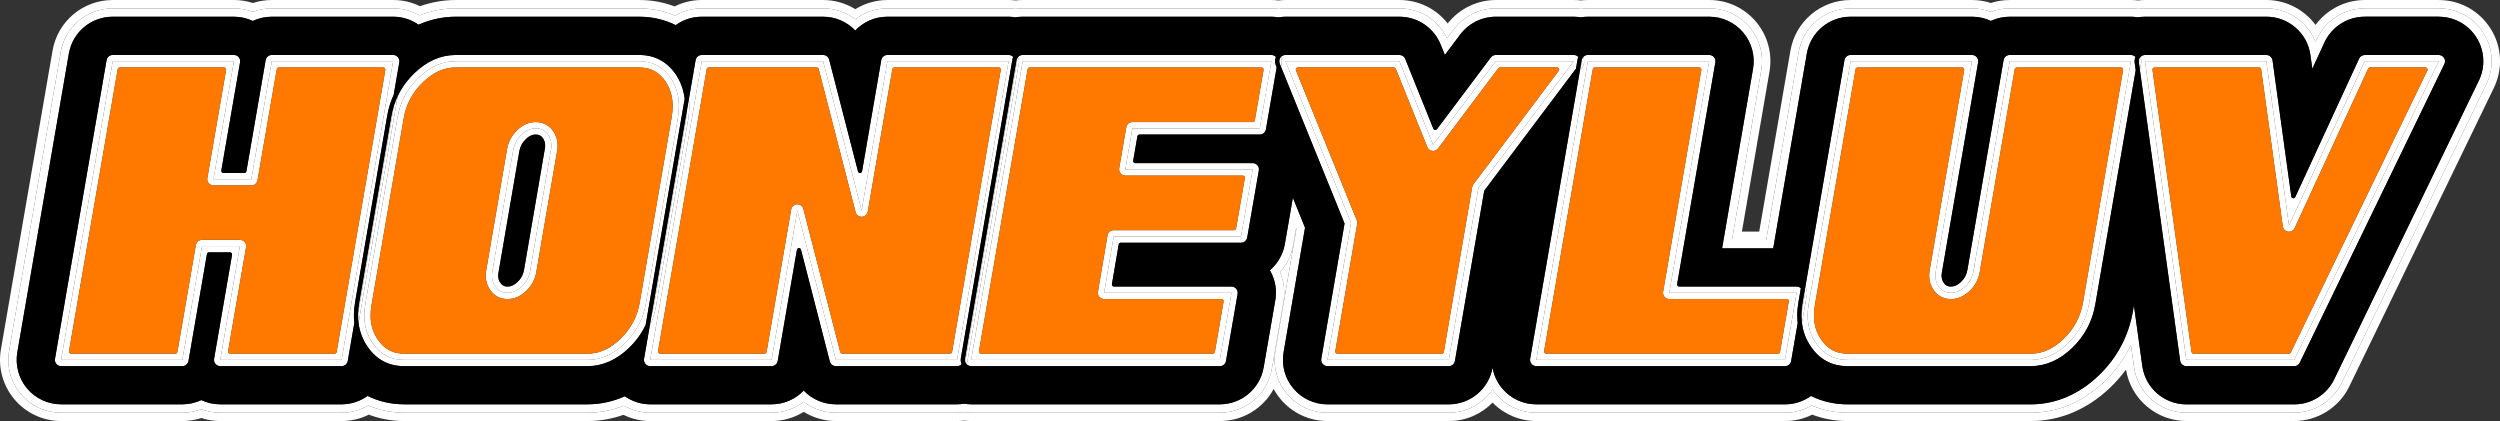 <?xml version="1.0" encoding="UTF-8"?>
<svg id="Layer_2" data-name="Layer 2" xmlns="http://www.w3.org/2000/svg" viewBox="0 0 3087.21 519.94">
  <rect x="0" y="0" width="3087.21" height="519.94" fill="#333333" stroke="none"/>
  <defs>
    <style>
      .cls-1 {
        fill: #fff;
      }

      .cls-2 {
        fill: #ff7900;
      }
    </style>
  </defs>
  <g id="Layer_2-2" data-name="Layer 2">
    <g>
      <path class="cls-1" d="m3075.63,35.46C3061.74,13.29,3037.83.05,3011.66.05V.02s-91.44,0-91.44,0c-24.2,0-46.75,11.7-60.79,30.75C2845.55,12.03,2823.28.02,2798.7.02h-149.87c-2.72,0-5.57.19-8.6.55-3.03-.38-5.91-.55-8.72-.55h-149.7c-8.02,0-15.82,1.24-23.34,3.67-7.5-2.41-15.39-3.67-23.25-3.67h-149.88c-36.85,0-68.14,26.36-74.39,62.66l-38.52,223.32h-21.37l34.08-197.67c3.79-21.99-2.28-44.4-16.65-61.47-14.38-17.06-35.42-26.85-57.74-26.85h-149.88c-2.9,0-5.79.17-8.77.53-2.98-.36-5.83-.53-8.6-.53h-96.29c-23.13,0-45.25,10.81-59.47,28.99-14.05-18.06-35.77-28.99-59.52-28.99h-140.74c-2.74,0-5.6.19-8.69.57-3.07-.38-5.95-.57-8.7-.57h-307.11c-2.93,0-5.84.17-8.86.55-3.02-.36-5.79-.55-8.51-.55h-149.67c-14.07,0-27.85,4-39.7,11.31-11.84-7.31-25.63-11.31-39.7-11.31h-149.88c-11.79,0-23.22,2.71-33.59,7.89-13.81-5.24-28.49-7.89-43.76-7.89h-226.36c-15.08,0-29.94,2.57-44.28,7.64-10.26-5.02-21.49-7.64-33.04-7.64h-149.91c-8.05,0-15.89,1.24-23.43,3.71-7.53-2.45-15.46-3.71-23.36-3.71h-149.67c-36.84,0-68.14,26.35-74.39,62.66L1.11,431.58c-3.79,21.99,2.28,44.4,16.65,61.48,14.38,17.06,35.42,26.87,57.74,26.87h149.67c8.05,0,15.89-1.24,23.42-3.71,7.53,2.45,15.46,3.71,23.36,3.71h149.88c11.77,0,23.18-2.69,33.56-7.88,13.81,5.22,28.49,7.88,43.82,7.88h226.36c15.08,0,29.94-2.59,44.32-7.67,10.27,5.05,21.51,7.67,33.04,7.67h149.88c14.07,0,27.85-4,39.7-11.31,11.84,7.31,25.63,11.31,39.7,11.31h149.67c2.93,0,5.84-.17,8.86-.55,3.02.36,5.79.55,8.52.55h307.11c28.44,0,53.59-15.72,66.45-39.61,2.43,4.5,5.34,8.77,8.7,12.76,14.38,17.06,35.42,26.84,57.73,26.84h149.88c20.99,0,40.23-8.6,54.04-22.74,14.17,14.51,33.54,22.74,54,22.74h307.11c11.77,0,23.18-2.69,33.56-7.88,13.81,5.22,28.49,7.88,43.82,7.88h226.17c36.04,0,70-14.36,98.2-41.51,7.2-6.93,13.65-14.31,19.34-22.1,5.81,36.37,37.58,63.59,74.55,63.59h133.17c28.75,0,55.42-16.72,67.95-42.59l178.61-368.85c11.39-23.55,9.91-50.83-3.98-73Zm-5.31,68.5l-178.61,368.85c-10.83,22.34-33.85,36.78-58.67,36.78h-133.17v.03c-32.39,0-60.16-24.18-64.59-56.26l-3.79-27.44c-7.88,16.65-18.79,31.73-32.65,45.09-26.24,25.27-57.73,38.63-91.06,38.63h-226.17c-15.65,0-30.58-3-44.45-8.93-9.98,5.86-21.24,8.93-32.91,8.93h-307.11c-19.27,0-37.44-8.46-49.87-23.2-1.48-1.76-2.86-3.59-4.14-5.48-11.82,17.5-31.78,28.68-54.04,28.68h-149.88c-19.27,0-37.44-8.45-49.87-23.18-12.41-14.72-17.67-34.08-14.41-53.07l25.98-151.01-.4-.95-3.76,21.7c-2.12,12.27-7.76,23.68-16.1,32.82,3.43,8.07,5.24,16.77,5.24,25.61,0,4.4-.45,8.83-1.33,13.13l-14.01,80.88c-5.43,31.32-32.46,54.07-64.24,54.07h-307.11c-2.67,0-5.41-.21-8.53-.64-3.03.43-5.95.64-8.86.64h-149.67c-14.36,0-28.37-4.83-39.7-13.5-11.32,8.65-25.34,13.5-39.7,13.5h-149.88c-11.38,0-22.42-2.96-32.3-8.65-14.57,5.74-29.68,8.65-45.06,8.65h-226.36c-15.65,0-30.58-3-44.45-8.93-9.98,5.86-21.24,8.93-32.91,8.93h-149.88c-7.95,0-15.94-1.5-23.37-4.34-7.46,2.88-15.31,4.34-23.41,4.34H75.5c-19.27,0-37.44-8.46-49.87-23.2-12.43-14.74-17.67-34.09-14.38-53.09L74.93,64.47c5.41-31.35,32.44-54.11,64.26-54.11h149.67c7.95,0,15.94,1.5,23.37,4.34,7.46-2.88,15.31-4.34,23.41-4.34h149.88c11.46,0,22.53,2.95,32.35,8.6,14.53-5.71,29.65-8.6,45.02-8.6h226.36c15.62,0,30.51,3.02,44.4,8.96,9.98-5.88,21.25-8.96,32.96-8.96h149.88c14.36,0,28.37,4.83,39.7,13.5,11.32-8.65,25.34-13.5,39.7-13.5h149.67c2.69,0,5.43.21,8.51.64,3.05-.43,5.96-.64,8.86-.64h307.11c2.74,0,5.55.21,8.7.65,3.15-.45,5.95-.65,8.69-.65h140.74c25.3,0,47.9,14.34,58.73,36.87l8.14-10.82c12.24-16.31,31.73-26.04,52.12-26.04h96.29c2.74,0,5.57.21,8.62.62,3.02-.41,5.9-.62,8.77-.62h149.87c19.27,0,37.46,8.46,49.87,23.2,12.41,14.74,17.67,34.08,14.39,53.07l-36.16,209.7h42.27l40.01-231.87c5.41-31.35,32.42-54.12,64.24-54.12h149.87c7.91,0,15.88,1.48,23.27,4.29,7.43-2.86,15.25-4.29,23.3-4.29h149.67c2.79,0,5.67.21,8.77.64,3.14-.43,5.9-.64,8.6-.64h149.87c27.17,0,51.06,17.01,60.69,41.4l1.62-3.52c10.62-23.01,33.85-37.9,59.21-37.9h91.44c22.6,0,43.25,11.43,55.24,30.58,12,19.15,13.29,42.71,3.43,63.05Z"/>
      <path class="cls-1" d="m3011.64,10.32h-91.44c-25.36,0-48.59,14.89-59.21,37.9l-1.62,3.52c-9.64-24.39-33.53-41.4-60.69-41.4h-149.87c-2.71,0-5.46.21-8.6.64-3.1-.43-5.98-.64-8.77-.64h-149.67c-8.05,0-15.88,1.43-23.3,4.29-7.39-2.81-15.36-4.29-23.27-4.29h-149.87c-31.82,0-58.83,22.77-64.24,54.12l-40.01,231.87h-42.27l36.16-209.7c3.27-19-1.98-38.34-14.39-53.07-12.41-14.74-30.6-23.2-49.87-23.2h-149.87c-2.88,0-5.76.21-8.77.62-3.05-.41-5.88-.62-8.62-.62h-96.29c-20.39,0-39.89,9.74-52.12,26.04l-8.14,10.82c-10.82-22.53-33.42-36.87-58.73-36.87h-140.74c-2.74,0-5.53.21-8.69.65-3.15-.45-5.96-.65-8.7-.65h-307.11c-2.9,0-5.81.21-8.86.64-3.09-.43-5.83-.64-8.51-.64h-149.67c-14.36,0-28.37,4.84-39.7,13.5-11.32-8.67-25.34-13.5-39.7-13.5h-149.88c-11.7,0-22.98,3.09-32.96,8.96-13.89-5.95-28.79-8.96-44.4-8.96h-226.36c-15.38,0-30.49,2.9-45.02,8.6-9.82-5.65-20.89-8.6-32.35-8.6h-149.88c-8.1,0-15.94,1.46-23.41,4.34-7.43-2.84-15.43-4.34-23.37-4.34h-149.67c-31.82,0-58.85,22.75-64.26,54.11L11.26,433.35c-3.29,19,1.95,38.35,14.38,53.09,12.43,14.74,30.6,23.2,49.87,23.2h149.65c8.1,0,15.94-1.46,23.41-4.34,7.43,2.84,15.43,4.34,23.37,4.34h149.88c11.67,0,22.93-3.07,32.91-8.93,13.88,5.93,28.8,8.93,44.45,8.93h226.36c15.38,0,30.49-2.91,45.06-8.65,9.88,5.69,20.93,8.65,32.3,8.65h149.88c14.36,0,28.37-4.84,39.7-13.5,11.32,8.67,25.34,13.5,39.7,13.5h149.67c2.91,0,5.83-.21,8.86-.64,3.12.43,5.86.64,8.53.64h307.11c31.79,0,58.81-22.75,64.24-54.07l14.01-80.88c.88-4.31,1.33-8.74,1.33-13.13,0-8.84-1.81-17.55-5.24-25.61,8.34-9.14,13.98-20.55,16.1-32.82l3.76-21.7.4.95-25.98,151.01c-3.26,19,2,38.35,14.41,53.07,12.43,14.74,30.6,23.18,49.87,23.18h149.88c22.25,0,42.21-11.19,54.04-28.68,1.28,1.9,2.65,3.72,4.14,5.48,12.43,14.74,30.6,23.2,49.87,23.2h307.11c11.67,0,22.92-3.07,32.91-8.93,13.88,5.93,28.8,8.93,44.45,8.93h226.17c33.34,0,64.83-13.36,91.06-38.63,13.86-13.36,24.77-28.44,32.65-45.09l3.79,27.44c4.43,32.08,32.2,56.26,64.59,56.26v-.03s133.17,0,133.17,0c24.82,0,47.85-14.44,58.67-36.78l178.61-368.85c9.86-20.34,8.57-43.9-3.43-63.05-12-19.15-32.65-30.58-55.24-30.58Zm49.42,89.18l-178.61,368.85c-9.17,18.94-28.37,30.97-49.42,30.97h-133.17c-27.42,0-50.63-20.22-54.38-47.38l-10.36-74.81-1.24,7.19c-5.41,30.84-19.6,57.5-42.2,79.26-24.27,23.37-53.3,35.73-83.91,35.73h-226.17c-16.39,0-31.65-3.62-45.32-10.36-9.08,6.53-20.18,10.36-32.06,10.36h-307.11c-16.2,0-31.56-7.15-42.01-19.53-6.27-7.45-10.33-16.34-12-25.72-4.67,26.17-27.42,45.25-54.04,45.25h-149.88c-16.19,0-31.56-7.15-41.99-19.53-10.43-12.38-14.88-28.73-12.12-44.7l26.48-153.91-15.01-37.03-9.91,57.16c-2.26,13.07-9.03,24.37-18.53,32.46,4.77,8.14,7.52,17.63,7.52,27.75,0,3.79-.38,7.5-1.12,11.07l-14.07,81.17c-4.57,26.32-27.39,45.52-54.11,45.52h-307.11c-2.88,0-5.72-.31-8.53-.74-2.9.47-5.83.74-8.84.74h-149.67c-15.39,0-29.6-6.41-39.7-16.98-10.07,10.53-24.24,16.98-39.7,16.98h-149.88c-11.34,0-22.22-3.57-31.34-9.91-14.62,6.5-30.1,9.91-46.02,9.91h-226.36c-16.39,0-31.65-3.62-45.32-10.36-9.08,6.53-20.18,10.36-32.06,10.36h-149.88c-8.19,0-16.15-1.83-23.39-5.22-7.14,3.36-15.08,5.22-23.39,5.22H75.5c-16.2,0-31.56-7.15-42.01-19.53-10.43-12.39-14.86-28.75-12.1-44.71L85.07,66.22c4.55-26.34,27.39-45.57,54.11-45.57h149.67c8.19,0,16.15,1.83,23.39,5.22,7.14-3.36,15.08-5.22,23.39-5.22h149.91c11.67,0,22.46,3.65,31.34,9.86,14.6-6.46,30.06-9.86,45.99-9.86h226.36c16.34,0,31.6,3.64,45.26,10.39,9.08-6.55,20.2-10.39,32.1-10.39h149.88c15.39,0,29.6,6.41,39.7,16.98,10.07-10.53,24.24-16.98,39.7-16.98h149.67c2.88,0,5.72.31,8.53.74,2.9-.47,5.83-.74,8.84-.74h307.11c2.95,0,5.84.31,8.7.78,2.84-.47,5.74-.78,8.69-.78h140.74c22.41,0,42.56,13.62,50.94,34.39l5.17,12.84,19-25.29c10.38-13.81,26.63-21.94,43.9-21.94h96.29c2.91,0,5.79.29,8.62.74,2.86-.47,5.79-.74,8.76-.74h149.88c16.19,0,31.56,7.15,41.99,19.53,10.43,12.38,14.86,28.75,12.12,44.7l-38.23,221.75h63.16l41.49-240.42c4.53-26.34,27.39-45.57,54.11-45.57h149.88c8.15,0,16.08,1.81,23.29,5.19,7.1-3.33,15.01-5.19,23.3-5.19h149.7c2.98,0,5.88.29,8.72.76,2.83-.45,5.71-.76,8.62-.76h149.88c27.42,0,50.66,20.24,54.4,47.42l2.33,16.89,14.94-32.41c8.96-19.46,28.44-31.92,49.87-31.92h91.44l-.02.05c18.91,0,36.49,9.72,46.52,25.75,10.03,16.01,11.14,36.08,2.9,53.09Z"/>
      <path class="cls-1" d="m438.57,372.59l39.59-229.62c1.55-9.13,4.23-17.75,8-25.85l6.95-40.24c.39-2.24-.23-4.53-1.7-6.27-1.48-1.75-3.63-2.75-5.9-2.75h-149.88c-3.76,0-6.95,2.68-7.59,6.38l-23.75,137.16c-.21,1.24-1.29,2.14-2.55,2.14h-25.89c-.76,0-1.49-.34-1.98-.92-.49-.58-.7-1.35-.57-2.11l23.15-133.65c.4-2.24-.21-4.52-1.69-6.27-1.48-1.75-3.63-2.75-5.9-2.75h-149.67c-3.76,0-6.96,2.7-7.61,6.41l-63.69,368.88c-.39,2.24.23,4.53,1.7,6.27,1.48,1.75,3.63,2.75,5.9,2.75h149.67c3.76,0,6.96-2.7,7.61-6.41l22.79-131.98c.22-1.24,1.29-2.15,2.55-2.15h25.89c.76,0,1.49.34,1.98.92s.7,1.35.57,2.11l-22.18,128.47c-.39,2.24.23,4.53,1.7,6.27,1.48,1.75,3.63,2.75,5.9,2.75h149.86c3.76,0,6.96-2.7,7.61-6.41l8.11-46.97c-.35-3.02-.53-6.11-.53-9.28,0-5.37.52-11.06,1.56-16.89Zm-16.72,71.83h-149.88l24.27-140.52h-46.78l-24.27,140.52H75.5l63.67-368.85h149.69l-25.24,145.7h46.78l25.23-145.7h149.88l-63.67,368.85Z"/>
      <path class="cls-1" d="m335.64,75.57l-25.23,145.7h-46.78l25.24-145.7h-149.69l-63.67,368.85h149.69l24.27-140.52h46.78l-24.27,140.52h149.88l63.67-368.85h-149.88Zm80.08,359c-.22,1.24-1.29,2.15-2.55,2.15h-128.97c-.91,0-1.75-.48-2.22-1.26-.37-.61-.46-1.34-.27-2.01l22.15-128.25c.39-2.24-.23-4.53-1.7-6.27-1.48-1.75-3.63-2.75-5.9-2.75h-46.78c-3.76,0-6.96,2.7-7.61,6.41l-22.79,131.98c-.22,1.24-1.29,2.15-2.55,2.15H87.76c-.76,0-1.49-.34-1.98-.92s-.7-1.35-.57-2.11l60.12-348.27c.22-1.24,1.29-2.15,2.55-2.15h128.78c.76,0,1.49.34,1.98.92.49.58.7,1.35.57,2.11l-23.15,133.66c-.4,2.24.21,4.52,1.69,6.27,1.48,1.75,3.63,2.75,5.9,2.75h46.78c3.76,0,6.95-2.68,7.59-6.38l23.75-137.16c.21-1.24,1.29-2.14,2.55-2.14h128.98c.76,0,1.49.34,1.98.92s.7,1.35.57,2.11l-60.12,348.27Z"/>
      <path class="cls-1" d="m661.66,158.48l.02-.03c-6.48,0-12.43,2.67-17.86,8-5.43,5.33-8.81,11.67-10.1,19.03l-25.63,149.08c-.4,1.95-.59,3.83-.59,5.64,0,5.1,1.36,9.6,4.08,13.51,3.62,5.26,8.67,7.88,15.13,7.88s12.26-2.62,17.75-7.88c5.5-5.26,8.89-11.63,10.19-19.13l25.63-149.08c.4-1.95.59-3.83.59-5.62,0-4.96-1.36-9.46-4.09-13.51-3.76-5.26-8.81-7.88-15.13-7.88Zm11.05,25.76l-25.62,149.01c-1.01,5.88-3.6,10.75-7.92,14.88-4.04,3.87-8.11,5.75-12.44,5.75-3.97,0-6.61-1.38-8.82-4.61-1.8-2.58-2.68-5.56-2.68-9.08,0-1.37.15-2.77.48-4.4l25.6-148.96c1.01-5.79,3.59-10.65,7.89-14.87,5.29-5.19,9.65-5.79,12.46-5.79,3.79,0,6.56,1.4,8.71,4.41,1.9,2.84,2.81,5.86,2.81,9.28,0,1.36-.15,2.75-.48,4.39Z"/>
      <path class="cls-1" d="m834.38,91.64c-10.92-15.77-26.12-23.78-45.15-23.78h-226.36c-18.57,0-35.86,7.62-51.38,22.66-8.66,8.4-15.46,17.81-20.36,28.15l-48.35,280.13c1.35,10.89,5.08,20.77,11.2,29.44,10.82,15.87,26.03,23.9,45.22,23.9h226.37c18.43,0,35.64-7.58,51.16-22.53,8.74-8.42,15.61-17.93,20.57-28.42l48.2-279.2c-1.3-11.05-5-21.23-11.12-30.35Zm-36.79,283.21c-3.38,19.22-12.1,35.61-26.22,49.21-14.1,13.58-29.37,20.37-45.82,20.37h-226.36c-16.56,0-29.51-6.83-38.83-20.49-7-9.91-10.48-21.39-10.48-34.46,0-4.65.45-9.53,1.36-14.63l39.59-229.7c3.24-19.06,11.91-35.42,26.01-49.09,14.12-13.65,29.44-20.49,46.01-20.49h.02s226.36,0,226.36,0c16.43,0,29.37,6.83,38.84,20.49,6.86,10.2,10.29,21.84,10.29,34.9,0,4.5-.4,9.24-1.17,14.19l-39.59,229.7Z"/>
      <path class="cls-1" d="m486.44,130.66l-44.19,256.02c-.03.94-.07,1.89-.07,2.81,0,3.19.22,6.28.6,9.31l48.35-280.13c-1.83,3.87-3.39,7.87-4.69,11.99Z"/>
      <path class="cls-1" d="m483.25,143.84l-39.59,229.64c-.8,4.54-1.26,8.96-1.41,13.19l44.19-256.02c-1.35,4.27-2.42,8.66-3.19,13.18Z"/>
      <path class="cls-1" d="m661.68,150.75c-8.52,0-16.35,3.43-23.27,10.21-6.58,6.45-10.72,14.27-12.29,23.23l-25.56,148.8c-.49,2.49-.74,4.89-.74,7.2,0,6.69,1.83,12.69,5.43,17.86,5.06,7.35,12.49,11.23,21.49,11.23,8.36,0,16.13-3.37,23.09-10.02,6.69-6.4,10.88-14.27,12.46-23.41l25.58-148.8c.49-2.48.74-4.88.74-7.2,0-6.59-1.82-12.49-5.56-18.05-5.15-7.2-12.55-11.04-21.37-11.04Zm18.62,34.73l-25.63,149.08c-1.29,7.5-4.69,13.88-10.19,19.13-5.5,5.26-11.29,7.88-17.75,7.88s-11.51-2.62-15.13-7.88c-2.72-3.91-4.08-8.41-4.08-13.51,0-1.81.19-3.69.59-5.64l25.63-149.08c1.29-7.36,4.67-13.7,10.1-19.03,5.43-5.33,11.38-8,17.86-8l-.02.03c6.33,0,11.38,2.62,15.13,7.88,2.72,4.05,4.09,8.55,4.09,13.51,0,1.79-.19,3.67-.59,5.62Z"/>
      <path class="cls-1" d="m828.07,96.06c-9.46-13.67-22.41-20.49-38.84-20.49h-226.37c-16.56,0-31.89,6.84-46.01,20.49-14.1,13.67-22.77,30.03-26.01,49.09l-39.59,229.7c-.91,5.1-1.36,9.98-1.36,14.63,0,13.07,3.48,24.55,10.48,34.46,9.33,13.67,22.27,20.49,38.83,20.49h226.36c16.44,0,31.72-6.79,45.82-20.37,14.12-13.6,22.84-29.99,26.22-49.21l39.59-229.7c.78-4.95,1.17-9.69,1.17-14.19,0-13.07-3.43-24.7-10.29-34.9Zm1.54,47.77l-39.6,229.7c-3.12,17.77-10.96,32.48-23.97,45-12.72,12.26-25.96,18.22-40.45,18.22h-226.36c-14.19,0-24.53-5.49-32.56-17.26-6.08-8.62-9.05-18.43-9.05-29.98,0-4.25.42-8.74,1.25-13.35l39.59-229.7c2.99-17.57,10.77-32.24,23.78-44.84,12.73-12.33,26.03-18.33,40.65-18.33h226.37c13.87,0,24.48,5.58,32.41,17.06,6.06,9.02,8.99,19.03,8.99,30.64,0,4.12-.35,8.44-1.05,12.85Z"/>
      <path class="cls-1" d="m1186.55,442.24l63.67-368.85c.19-1.07.51-2.08.93-3.04-1.47-1.57-3.48-2.49-5.62-2.49h-149.67c-3.76,0-6.96,2.7-7.61,6.41l-23.68,137.22c-.21,1.2-1.23,2.09-2.44,2.14-1.26.07-2.31-.76-2.61-1.94l-35.59-138.03c-.88-3.4-3.95-5.78-7.46-5.78h-149.88c-3.76,0-6.96,2.7-7.61,6.41l-8.24,47.73c.32,2.93.49,5.91.49,8.95,0,5.17-.45,10.62-1.32,16.19l-39.61,229.89c-1.59,9.09-4.28,17.66-8.01,25.69l-6.97,40.39c-.39,2.24.23,4.53,1.7,6.27,1.48,1.75,3.63,2.75,5.9,2.75h149.87c3.76,0,6.96-2.7,7.61-6.41l23.68-137.22c.21-1.2,1.23-2.09,2.44-2.14.04,0,.07,0,.11,0,1.17,0,2.21.79,2.5,1.94l35.59,138.03c.88,3.4,3.95,5.78,7.46,5.78h149.67c2.21,0,4.22-.95,5.64-2.48-1.03-2.31-1.39-4.88-.94-7.43Zm-4.69,2.18h-149.67l-47.56-184.44-31.84,184.44h-149.88l63.67-368.85h149.88l47.56,184.44,31.84-184.44h149.67l-63.67,368.85Z"/>
      <path class="cls-1" d="m849.91,147.16c.88-5.57,1.32-11.02,1.32-16.19,0-3.04-.17-6.02-.49-8.95l-2.18,12.61c-.16,3.91-.56,7.98-1.22,12.13l-39.61,229.86c-.8,4.54-1.88,8.94-3.23,13.22l-2.23,12.92c3.73-8.03,6.41-16.61,8.01-25.69l39.61-229.89Z"/>
      <path class="cls-1" d="m847.35,146.76c.66-4.15,1.06-8.22,1.22-12.13l-44.05,255.2c1.34-4.27,2.43-8.68,3.23-13.22l39.61-229.86Z"/>
      <path class="cls-1" d="m1095.86,75.57l-31.84,184.44-47.56-184.44h-149.88l-63.67,368.85h149.88l31.84-184.44,47.56,184.44h149.67l63.67-368.85h-149.67Zm79.86,359c-.22,1.24-1.29,2.15-2.55,2.15h-133.03c-1.18,0-2.21-.8-2.5-1.94l-45.58-176.71c-.93-3.63-3.93-5.93-7.81-5.78-3.58.14-6.63,2.83-7.25,6.39l-30.35,175.88c-.22,1.24-1.29,2.15-2.55,2.15h-128.97c-.76,0-1.49-.34-1.98-.92s-.7-1.35-.57-2.11l60.12-348.27c.22-1.24,1.29-2.15,2.55-2.15h133.22c1.18,0,2.21.8,2.5,1.94l45.57,176.71c.93,3.58,4.1,5.96,7.77,5.79,3.62-.14,6.68-2.83,7.3-6.39l30.35-175.88c.22-1.24,1.29-2.15,2.55-2.15h128.78c.76,0,1.49.34,1.98.92s.7,1.35.57,2.11l-60.12,348.27Z"/>
      <path class="cls-1" d="m1575.65,70.35c-1.47-1.57-3.48-2.49-5.62-2.49h-307.11c-2.21,0-4.22.95-5.64,2.48,1.03,2.3,1.38,4.88.94,7.43l-63.67,368.85c-.19,1.07-.51,2.08-.93,3.04,1.46,1.57,3.48,2.49,5.62,2.49h307.11c.12,0,.25,0,.37.03,3.61-.16,6.62-2.79,7.23-6.38l14.36-82.88c.4-2.25-.21-4.54-1.69-6.29-1.48-1.75-3.63-2.75-5.9-2.75h-145.05c-.76,0-1.48-.34-1.98-.92-.49-.58-.7-1.35-.57-2.1l8.34-48.99c.21-1.24,1.29-2.15,2.55-2.15h148.55c3.76,0,6.95-2.68,7.59-6.38l14.38-82.88c.4-2.25-.21-4.54-1.69-6.28-1.48-1.75-3.63-2.75-5.9-2.75h-145.03c-.76,0-1.49-.34-1.98-.92s-.7-1.35-.57-2.1l5.19-30.08c.21-1.24,1.29-2.15,2.55-2.15h148.57c3.76,0,6.95-2.68,7.59-6.38l13.29-76.68-1.08-2.67c-1.34-3.27-1.23-6.91.19-10.08Zm-19.98,88.09h-157.24l-8.74,50.66h157.25l-14.38,82.88h-157.24l-11.84,69.59h157.24l-14.36,82.88h-307.11l63.67-368.85h307.09v-.02s.02.02.02.02h-.02l-14.36,82.86Z"/>
      <path class="cls-1" d="m1258.23,77.77c.44-2.55.09-5.12-.94-7.43-.78.84-1.37,1.85-1.72,2.99.29,1.3.35,2.66.11,4l-63.67,368.85c-.03.16-.09.31-.13.48.3.99.78,1.92,1.47,2.73.08.1.19.17.28.27.42-.95.74-1.97.93-3.04l63.67-368.85Z"/>
      <path class="cls-1" d="m1255.68,77.32c.23-1.34.18-2.7-.11-4-.1.31-.2.62-.25.94l-63.67,368.85c-.21,1.2-.11,2.4.24,3.53.04-.16.1-.31.13-.48l63.67-368.85Z"/>
      <path class="cls-1" d="m1199.26,444.44h307.11l14.36-82.88h-157.24l11.84-69.59h157.24l14.38-82.88h-157.25l8.74-50.66h157.24l14.36-82.86h-307.09l-63.67,368.85Zm72.33-361.15h286.2c.76,0,1.49.34,1.98.92.49.58.7,1.35.57,2.11l-10.79,62.28c-.21,1.24-1.29,2.14-2.55,2.14h-148.58c-3.77,0-6.97,2.69-7.6,6.4l-8.74,50.66c-.39,2.24.23,4.53,1.7,6.27,1.48,1.75,3.63,2.76,5.9,2.76h145.01c.76,0,1.49.34,1.98.92s.7,1.36.57,2.11l-10.81,62.28c-.21,1.24-1.29,2.14-2.55,2.14h-148.58c-3.77,0-6.97,2.7-7.6,6.42l-11.84,69.58c-.39,2.24.23,4.52,1.7,6.26,1.48,1.74,3.63,2.74,5.9,2.74h145.02c.76,0,1.49.34,1.98.92.49.58.7,1.35.57,2.11l-10.79,62.28c-.21,1.24-1.29,2.14-2.55,2.14h-285.92c-.1.01-.2.02-.3.02-.07,0-.15,0-.22,0-1.34-.11-2.37-1.23-2.37-2.58,0-.17.02-.33.05-.5l60.11-348.22c.22-1.24,1.29-2.15,2.55-2.15Z"/>
      <polygon class="cls-1" points="1570.03 75.57 1570.03 75.58 1570.05 75.58 1570.03 75.57"/>
      <path class="cls-1" d="m1949.05,70.32c-1.43-1.55-3.45-2.46-5.64-2.46h-96.28c-2.41,0-4.72,1.15-6.17,3.09l-66.5,88.54c-.56.74-1.47,1.13-2.4,1.01-.93-.12-1.71-.73-2.06-1.6l-34.71-86.2c-1.18-2.93-3.99-4.83-7.15-4.83h-140.74c-2.15,0-4.16.9-5.61,2.45,1.04,2.32,1.39,4.9.93,7.47l-.82,4.74,78.2,192.75c.18.45.23.94.15,1.41l-28.63,166.44c-.39,2.23.23,4.52,1.71,6.28,1.47,1.73,3.62,2.73,5.89,2.73h149.88c.08,0,.16,0,.25.01,3.65-.13,6.7-2.78,7.32-6.39l36.08-209.67c.07-.4.24-.79.48-1.12l112.92-150.19,1.97-11.4c.19-1.08.51-2.1.94-3.07Zm-123.47,161.98l-36.49,212.14v-.02s-149.87,0-149.87,0l29.13-169.34-80.96-199.52h140.74l41.54,103.15,77.46-103.15h96.29l-117.83,156.74Z"/>
      <path class="cls-1" d="m1581.78,70.33c-.28.3-.55.61-.78.96-.42.62-.73,1.29-.95,1.99.3,1.32.36,2.7.11,4.07l-.1.59c.06.19.11.37.19.55l1.64,4.04.82-4.74c.46-2.56.11-5.15-.93-7.47Z"/>
      <path class="cls-1" d="m1580.06,73.27c-.48,1.51-.48,3.13,0,4.66l.1-.59c.24-1.37.19-2.75-.11-4.07Z"/>
      <path class="cls-1" d="m1769.67,178.71l-41.54-103.15h-140.74l80.96,199.52-29.13,169.34h149.88v.02s36.49-212.14,36.49-212.14l117.83-156.74h-96.29l-77.46,103.15Zm82.62-95.46h70.52c.98,0,1.88.55,2.31,1.43.44.88.34,1.92-.25,2.71l-105.44,140.26c-.74.99-1.22,2.11-1.43,3.33l-35.03,203.59c-.21,1.24-1.29,2.15-2.55,2.15h-128.98c-1.19,0-2.23-.81-2.51-1.97-.12-.49-.09-.99.06-1.44l26.98-156.94c.25-1.43.09-2.88-.45-4.2l-75.21-185.35c-.32-.8-.23-1.7.25-2.42s1.28-1.14,2.14-1.14h118.5c1.06,0,2,.64,2.4,1.62l38.94,96.7c1.03,2.58,3.38,4.4,6.14,4.76,2.76.34,5.5-.81,7.16-3.02l74.36-99.03c.49-.65,1.25-1.03,2.07-1.03Z"/>
      <path class="cls-1" d="m2220.97,372.59l2.87-16.63c-1.42-1.32-3.26-2.1-5.22-2.1h-145.01c-.76,0-1.49-.34-1.98-.92s-.7-1.35-.57-2.1l47.23-273.95c.39-2.24-.23-4.53-1.7-6.27-1.48-1.75-3.63-2.76-5.9-2.76h-149.88c-2.22,0-4.23.96-5.65,2.5,1.87,4.22,1.34,9.25-1.45,12.97l-2.68,3.57-61.49,356.23c-.39,2.24.23,4.53,1.7,6.27,1.48,1.75,3.63,2.76,5.9,2.76h307.11c.09,0,.17,0,.26.01,3.66-.11,6.73-2.76,7.35-6.38l8.11-46.84c-.36-3.08-.55-6.23-.55-9.45,0-5.37.52-11.06,1.56-16.89Zm-16.72,71.85h-307.11l63.67-368.85h149.87v-.02s0,.02,0,.02h0l-49.31,285.98h157.24l-14.36,82.88Z"/>
      <path class="cls-1" d="m1955.16,70.36c-.78.84-1.36,1.86-1.71,3.01.59,2.68.09,5.5-1.44,7.84l-.98,5.69,2.68-3.57c2.79-3.72,3.32-8.74,1.45-12.97Z"/>
      <path class="cls-1" d="m1953.45,73.36c-.09.3-.19.59-.24.91l-1.2,6.93c1.53-2.34,2.03-5.16,1.44-7.84Z"/>
      <polygon class="cls-1" points="2110.69 75.57 2110.68 75.58 2110.69 75.58 2110.69 75.57"/>
      <path class="cls-1" d="m2110.68,75.58h-149.87l-63.67,368.85h307.11l14.36-82.88h-157.24l49.31-285.98Zm95.69,293.68c.76,0,1.49.34,1.98.92.49.58.7,1.35.57,2.11l-10.79,62.28c-.21,1.24-1.29,2.14-2.55,2.14h-286.24c-.76,0-1.49-.34-1.98-.92s-.7-1.35-.57-2.11l60.12-348.27c.22-1.24,1.29-2.15,2.55-2.15h128.97c.76,0,1.49.34,1.98.92s.7,1.35.57,2.1l-47.23,273.95c-.39,2.24.23,4.53,1.7,6.27,1.48,1.75,3.63,2.75,5.9,2.75h145.01Z"/>
      <path class="cls-1" d="m2637.06,70.35c-1.46-1.57-3.48-2.49-5.63-2.49h-149.67c-3.77,0-6.97,2.69-7.6,6.4l-44.66,258.97c-1.01,5.88-3.6,10.75-7.92,14.87-4.04,3.87-8.11,5.75-12.44,5.75-3.97,0-6.61-1.38-8.82-4.61-1.8-2.58-2.68-5.56-2.68-9.08,0-1.37.15-2.76.48-4.39l44.65-258.9c.39-2.24-.23-4.53-1.7-6.27-1.48-1.75-3.63-2.76-5.9-2.76h-149.88c-3.77,0-6.97,2.69-7.61,6.4l-48.34,280.18c1.83,2.74,2.54,6.07,1.95,9.35l-6.1,35.19c1.37,10.82,5.09,20.64,11.18,29.26,10.82,15.87,26.03,23.9,45.22,23.9h226.15c18.44,0,35.66-7.58,51.18-22.53,15.25-14.67,24.82-32.66,28.46-53.45l49.95-289.5-1.29-9.31c-.34-2.4.03-4.82,1-7Zm-57.29,304.51c-3.38,19.22-12.1,35.61-26.2,49.21-14.12,13.58-29.39,20.37-45.82,20.37h-226.17c-16.56,0-29.51-6.83-38.84-20.49-7-9.91-10.48-21.39-10.48-34.46,0-4.65.45-9.53,1.36-14.63l51.64-299.29h149.88l.02-.02-44.66,258.97c-.4,1.95-.59,3.83-.59,5.64,0,5.1,1.36,9.6,4.09,13.51,3.62,5.26,8.67,7.88,15.13,7.88s12.26-2.62,17.75-7.88c5.5-5.26,8.89-11.63,10.19-19.13l44.66-258.97h149.67l-51.64,299.29Z"/>
      <path class="cls-1" d="m2229.35,354.44l-.78,4.49c.37,1.42.45,2.92.18,4.4l-4.11,23.73c-.02.81-.06,1.62-.06,2.41,0,3.25.23,6.41.62,9.5l6.1-35.19c.59-3.28-.12-6.61-1.95-9.35Z"/>
      <path class="cls-1" d="m2228.58,358.94l-2.51,14.54c-.83,4.68-1.29,9.23-1.42,13.59l4.11-23.73c.26-1.48.19-2.98-.18-4.4Z"/>
      <path class="cls-1" d="m2437.09,334.55c-1.29,7.5-4.69,13.88-10.19,19.13-5.5,5.26-11.29,7.88-17.75,7.88s-11.51-2.62-15.13-7.88c-2.72-3.91-4.09-8.41-4.09-13.51,0-1.81.19-3.69.59-5.64l44.66-258.97-.02.02h-149.88l-51.64,299.29c-.91,5.1-1.36,9.98-1.36,14.63,0,13.07,3.48,24.55,10.48,34.46,9.33,13.67,22.27,20.49,38.84,20.49h226.17c16.43,0,31.7-6.79,45.82-20.37,14.1-13.6,22.82-29.99,26.2-49.21l51.64-299.29h-149.67l-44.66,258.97Zm53.4-251.25h128.78c.76,0,1.49.34,1.98.92s.7,1.35.57,2.1l-49.56,287.2c-3.12,17.75-10.96,32.46-23.98,45-12.74,12.26-25.98,18.22-40.47,18.22h-226.17c-14.18,0-24.53-5.49-32.56-17.26-6.08-8.62-9.05-18.44-9.05-29.98,0-4.25.42-8.74,1.25-13.35l50.16-290.72c.17-.96.85-1.74,1.78-2.03.39-.12.8-.15,1.19-.08h128.6c.76,0,1.49.34,1.98.92s.7,1.35.57,2.1l-42.52,246.66c-.49,2.49-.74,4.89-.74,7.2,0,6.69,1.83,12.69,5.43,17.86,5.06,7.35,12.49,11.24,21.49,11.24,8.36,0,16.13-3.37,23.09-10.02,6.69-6.4,10.88-14.28,12.46-23.41l43.18-250.42c.21-1.24,1.29-2.15,2.55-2.15Z"/>
      <path class="cls-1" d="m2644.13,77.77l-1.55,8.99,49.66,358.74c.52,3.79,3.79,6.65,7.63,6.65h133.17c.12,0,.25,0,.37.03,2.82-.13,5.31-1.77,6.56-4.34l178.61-368.85c1.15-2.37,1-5.23-.4-7.46-1.42-2.26-3.86-3.61-6.53-3.61h-91.44c-2.99,0-5.74,1.76-7,4.48l-78.82,170.92c-.48,1.04-1.59,1.64-2.73,1.47-1.14-.17-2.03-1.07-2.18-2.21l-23.15-168.03c-.53-3.8-3.81-6.66-7.64-6.66h-149.88c-2.13,0-4.15.91-5.61,2.47,1.03,2.3,1.38,4.87.94,7.42Zm154.55-2.2l27.96,202.9,93.56-202.9h91.44l-178.61,368.85h-133.17l-51.06-368.85h149.88Z"/>
      <path class="cls-1" d="m2641.58,77.32l-.17,1,1.17,8.43,1.55-8.99c.44-2.54.09-5.11-.94-7.42-.06.07-.14.11-.2.18-.71.81-1.22,1.76-1.53,2.76.3,1.31.35,2.68.12,4.03Z"/>
      <path class="cls-1" d="m2641.18,76.64l.23,1.68.17-1c.23-1.35.18-2.72-.12-4.03-.33,1.07-.44,2.21-.28,3.34Z"/>
      <path class="cls-1" d="m2833.04,444.42l178.61-368.85h-91.44l-93.56,202.9-27.96-202.9h-149.88l51.06,368.85h133.17Zm-174.37-360.24c.49-.56,1.2-.89,1.95-.89h129.07c1.29,0,2.39.95,2.56,2.23l26.73,194c.47,3.36,3.15,6.07,6.51,6.57,3.41.5,6.67-1.27,8.13-4.41l90.8-196.91c.42-.92,1.34-1.5,2.35-1.5h68.43c.89,0,1.72.46,2.19,1.21.47.75.53,1.7.14,2.5l-168.63,348.27c-.43.89-1.33,1.46-2.33,1.46h-117.45s-.08,0-.12.01c-.06,0-.12,0-.18,0-1.28,0-2.38-.94-2.56-2.23l-48.21-348.27c-.1-.74.12-1.49.61-2.05Z"/>
      <path d="m3058.17,46.42c-10.03-16.03-27.61-25.75-46.52-25.75l.02-.05h-91.44c-21.43,0-40.9,12.46-49.87,31.92l-14.94,32.41-2.33-16.89c-3.74-27.18-26.98-47.42-54.4-47.42h-149.88c-2.91,0-5.79.31-8.62.76-2.84-.47-5.74-.76-8.72-.76h-149.7c-8.29,0-16.2,1.86-23.3,5.19-7.2-3.38-15.13-5.19-23.29-5.19h-149.88c-26.72,0-49.57,19.24-54.11,45.57l-41.49,240.42h-63.16l38.23-221.75c2.74-15.94-1.69-32.32-12.12-44.7-10.43-12.38-25.8-19.53-41.99-19.53h-149.88c-2.96,0-5.89.28-8.76.74-2.83-.45-5.71-.74-8.62-.74h-96.29c-17.27,0-33.53,8.14-43.9,21.94l-19,25.29-5.17-12.84c-8.38-20.77-28.53-34.39-50.94-34.39h-140.74c-2.95,0-5.84.31-8.69.78-2.86-.47-5.76-.78-8.7-.78h-307.11c-3.02,0-5.95.28-8.84.74-2.81-.43-5.65-.74-8.53-.74h-149.67c-15.46,0-29.63,6.45-39.7,16.98-10.1-10.57-24.3-16.98-39.7-16.98h-149.88c-11.89,0-23.01,3.84-32.1,10.39-13.67-6.76-28.92-10.39-45.26-10.39h-226.36c-15.93,0-31.39,3.4-45.99,9.86-8.88-6.21-19.67-9.86-31.34-9.86h-149.91c-8.31,0-16.25,1.86-23.39,5.22-7.24-3.4-15.2-5.22-23.39-5.22h-149.67c-26.72,0-49.56,19.24-54.11,45.57L21.39,435.04c-2.76,15.96,1.67,32.32,12.1,44.71,10.45,12.38,25.8,19.53,42.01,19.53h149.67c8.31,0,16.25-1.86,23.39-5.22,7.24,3.4,15.2,5.22,23.39,5.22h149.88c11.88,0,22.98-3.83,32.06-10.36,13.67,6.74,28.92,10.36,45.32,10.36h226.36c15.93,0,31.41-3.41,46.02-9.91,9.12,6.34,20,9.91,31.34,9.91h149.88c15.46,0,29.63-6.45,39.7-16.98,10.1,10.57,24.3,16.98,39.7,16.98h149.67c3.02,0,5.95-.28,8.84-.74,2.81.43,5.65.74,8.53.74h307.11c26.72,0,49.54-19.2,54.11-45.52l14.07-81.17c.74-3.57,1.12-7.27,1.12-11.07,0-10.12-2.74-19.62-7.52-27.75,9.5-8.08,16.27-19.39,18.53-32.46l9.91-57.16,15.01,37.03-26.48,153.91c-2.76,15.96,1.69,32.32,12.12,44.7,10.43,12.38,25.8,19.53,41.99,19.53h149.88c26.61,0,49.37-19.08,54.04-45.25,1.67,9.38,5.72,18.27,12,25.72,10.45,12.38,25.8,19.53,42.01,19.53h307.11c11.88,0,22.98-3.83,32.06-10.36,13.67,6.74,28.92,10.36,45.32,10.36h226.17c30.61,0,59.64-12.36,83.91-35.73,22.6-21.75,36.78-48.42,42.2-79.26l1.24-7.19,10.36,74.81c3.76,27.17,26.96,47.38,54.38,47.38h133.17c21.05,0,40.25-12.03,49.42-30.97l178.61-368.85c8.24-17.01,7.14-37.08-2.9-53.09Zm-218.2,401.41c-1.25,2.57-3.74,4.21-6.56,4.34-.12-.02-.24-.03-.37-.03h-133.17c-3.83,0-7.11-2.85-7.63-6.65l-49.66-358.74-1.17-8.43-.23-1.68c-.16-1.13-.05-2.27.28-3.34.31-1,.82-1.95,1.53-2.76.06-.07.14-.12.2-.18,1.47-1.56,3.49-2.47,5.61-2.47h149.88c3.83,0,7.12,2.86,7.64,6.66l23.15,168.03c.16,1.14,1.05,2.04,2.18,2.21,1.14.17,2.25-.43,2.73-1.47l78.82-170.92c1.26-2.72,4-4.48,7-4.48h91.44c2.67,0,5.11,1.35,6.53,3.61,1.4,2.23,1.55,5.09.4,7.46l-178.61,368.85Zm-615.38-58.34c0-.79.03-1.61.06-2.41.13-4.36.59-8.91,1.42-13.59l2.51-14.54.78-4.49,48.34-280.18c.63-3.71,3.83-6.4,7.61-6.4h149.88c2.27,0,4.42,1,5.9,2.76,1.47,1.74,2.09,4.02,1.7,6.27l-44.65,258.9c-.33,1.63-.48,3.02-.48,4.39,0,3.52.88,6.5,2.68,9.08,2.21,3.23,4.85,4.61,8.82,4.61,4.32,0,8.39-1.88,12.44-5.75,4.32-4.12,6.91-8.99,7.92-14.87l44.66-258.97c.64-3.71,3.83-6.4,7.6-6.4h149.67c2.15,0,4.16.92,5.63,2.49-.97,2.18-1.34,4.6-1,7l1.29,9.31-49.95,289.5c-3.64,20.79-13.22,38.78-28.46,53.45-15.52,14.95-32.74,22.53-51.18,22.53h-226.15c-19.19,0-34.4-8.03-45.22-23.9-6.09-8.62-9.81-18.44-11.18-29.26-.39-3.09-.62-6.25-.62-9.5Zm-20.08,62.67c-.09,0-.17-.01-.26-.01h-307.11c-2.27,0-4.42-1-5.9-2.76-1.47-1.74-2.09-4.02-1.7-6.27l61.49-356.23.98-5.69,1.2-6.93c.05-.31.15-.61.24-.91.35-1.14.93-2.16,1.71-3.01,1.42-1.54,3.43-2.5,5.65-2.5h149.88c2.27,0,4.42,1,5.9,2.76,1.47,1.74,2.09,4.02,1.7,6.27l-47.23,273.95c-.13.75.08,1.52.57,2.1s1.22.92,1.98.92h145.01c1.96,0,3.8.78,5.22,2.1l-2.87,16.63c-1.03,5.84-1.56,11.52-1.56,16.89,0,3.22.19,6.37.55,9.45l-8.11,46.84c-.62,3.62-3.69,6.27-7.35,6.38Zm-415.16,0c-.08,0-.16-.01-.25-.01h-149.88c-2.27,0-4.42-1-5.89-2.73-1.47-1.76-2.1-4.05-1.71-6.28l28.63-166.44c.08-.48.03-.96-.15-1.41l-78.2-192.75-1.64-4.04c-.07-.18-.13-.37-.19-.55-.49-1.53-.49-3.15,0-4.66.22-.69.53-1.36.95-1.99.23-.35.5-.66.78-.96,1.45-1.54,3.46-2.45,5.61-2.45h140.74c3.16,0,5.97,1.89,7.15,4.83l34.71,86.2c.35.87,1.14,1.48,2.06,1.6.93.12,1.84-.27,2.4-1.01l66.5-88.54c1.46-1.93,3.77-3.09,6.17-3.09h96.28c2.19,0,4.2.91,5.64,2.46-.43.96-.76,1.99-.94,3.07l-1.97,11.4-112.92,150.19c-.25.33-.41.71-.48,1.12l-36.08,209.67c-.62,3.61-3.67,6.26-7.32,6.39Zm-233.67-285.99h-148.57c-1.26,0-2.33.91-2.55,2.15l-5.19,30.08c-.13.75.08,1.52.57,2.1s1.22.92,1.98.92h145.03c2.27,0,4.43,1,5.9,2.75,1.47,1.74,2.09,4.03,1.69,6.28l-14.38,82.88c-.63,3.7-3.82,6.38-7.59,6.38h-148.55c-1.26,0-2.34.91-2.55,2.15l-8.34,48.99c-.13.75.08,1.52.57,2.1.49.58,1.22.92,1.98.92h145.05c2.27,0,4.42,1,5.9,2.75,1.47,1.74,2.09,4.03,1.69,6.29l-14.36,82.88c-.61,3.58-3.63,6.21-7.23,6.38-.12-.02-.25-.03-.37-.03h-307.11c-2.14,0-4.16-.92-5.62-2.49-.09-.1-.19-.17-.28-.27-.69-.81-1.17-1.75-1.47-2.73-.34-1.13-.45-2.34-.24-3.53l63.67-368.85c.06-.33.16-.63.25-.94.35-1.14.94-2.15,1.72-2.99,1.42-1.53,3.42-2.48,5.64-2.48h307.11c2.14,0,4.16.92,5.62,2.49-1.42,3.18-1.53,6.81-.19,10.08l1.08,2.67-13.29,76.68c-.63,3.7-3.82,6.38-7.59,6.38Zm-760.36,276.97l6.97-40.39,2.23-12.92,44.05-255.2,2.18-12.61,8.24-47.73c.65-3.71,3.85-6.41,7.61-6.41h149.88c3.51,0,6.58,2.38,7.46,5.78l35.59,138.03c.3,1.18,1.35,2,2.61,1.94,1.22-.05,2.23-.94,2.44-2.14l23.68-137.22c.65-3.71,3.85-6.41,7.61-6.41h149.67c2.14,0,4.16.92,5.62,2.49-.42.95-.74,1.97-.93,3.04l-63.67,368.85c-.44,2.55-.09,5.12.94,7.43-1.42,1.53-3.42,2.48-5.64,2.48h-149.67c-3.51,0-6.58-2.38-7.46-5.78l-35.59-138.03c-.29-1.15-1.33-1.94-2.5-1.94-.04,0-.07,0-.11,0-1.22.05-2.23.94-2.44,2.14l-23.68,137.22c-.65,3.71-3.85,6.41-7.61,6.41h-149.87c-2.27,0-4.43-1-5.9-2.75-1.47-1.74-2.09-4.03-1.7-6.27Zm-296.11,9.01c-19.19,0-34.4-8.03-45.22-23.9-6.13-8.67-9.85-18.56-11.2-29.44-.38-3.03-.6-6.13-.6-9.31,0-.92.03-1.87.07-2.81.15-4.24.61-8.65,1.41-13.19l39.59-229.64c.77-4.53,1.84-8.92,3.19-13.18,1.3-4.12,2.86-8.12,4.69-11.99,4.9-10.33,11.71-19.75,20.36-28.15,15.52-15.04,32.81-22.66,51.38-22.66h226.36c19.03,0,34.23,8.01,45.15,23.78,6.12,9.12,9.82,19.3,11.12,30.35l-48.2,279.2c-4.96,10.49-11.83,20-20.57,28.42-15.52,14.95-32.73,22.53-51.16,22.53h-226.37Zm-234.84-9.02l22.18-128.47c.13-.75-.08-1.52-.57-2.11s-1.22-.92-1.98-.92h-25.89c-1.26,0-2.33.91-2.55,2.15l-22.79,131.98c-.65,3.71-3.85,6.41-7.61,6.41H75.5c-2.27,0-4.42-1-5.9-2.75-1.47-1.74-2.09-4.02-1.7-6.27l63.69-368.88c.65-3.71,3.85-6.41,7.61-6.41h149.67c2.27,0,4.43,1,5.9,2.75,1.47,1.74,2.09,4.02,1.69,6.27l-23.15,133.65c-.13.75.08,1.52.57,2.11.49.58,1.22.92,1.98.92h25.89c1.26,0,2.33-.9,2.55-2.14l23.75-137.16c.63-3.7,3.82-6.38,7.59-6.38h149.88c2.27,0,4.42,1,5.9,2.75,1.47,1.74,2.09,4.03,1.7,6.27l-6.95,40.24c-3.77,8.1-6.45,16.72-8,25.85l-39.59,229.62c-1.03,5.84-1.56,11.52-1.56,16.89,0,3.16.18,6.25.53,9.28l-8.11,46.97c-.65,3.71-3.85,6.41-7.61,6.41h-149.86c-2.27,0-4.42-1-5.9-2.75-1.47-1.74-2.09-4.03-1.7-6.27Z"/>
      <path class="cls-2" d="m284.2,436.72h128.97c1.26,0,2.33-.91,2.55-2.15l60.12-348.27c.13-.75-.08-1.52-.57-2.11s-1.22-.92-1.98-.92h-128.98c-1.26,0-2.33.9-2.55,2.14l-23.75,137.16c-.63,3.7-3.83,6.38-7.59,6.38h-46.78c-2.27,0-4.42-1-5.9-2.75-1.47-1.74-2.09-4.02-1.69-6.27l23.15-133.66c.13-.75-.08-1.52-.57-2.11-.49-.58-1.22-.92-1.98-.92h-128.78c-1.26,0-2.33.91-2.55,2.15l-60.12,348.27c-.13.75.08,1.52.57,2.11s1.22.92,1.98.92h128.78c1.26,0,2.33-.91,2.55-2.15l22.79-131.98c.65-3.71,3.85-6.41,7.61-6.41h46.78c2.27,0,4.42,1,5.9,2.75,1.47,1.74,2.09,4.03,1.7,6.27l-22.15,128.25c-.19.67-.09,1.4.27,2.01.47.78,1.31,1.26,2.22,1.26Z"/>
      <path d="m661.68,166.16c-2.82,0-7.17.6-12.46,5.79-4.3,4.22-6.88,9.08-7.89,14.87l-25.6,148.96c-.33,1.64-.48,3.04-.48,4.4,0,3.52.88,6.5,2.68,9.08,2.21,3.23,4.85,4.61,8.82,4.61,4.32,0,8.39-1.88,12.44-5.75,4.32-4.13,6.91-8.99,7.92-14.88l25.62-149.01c.33-1.64.48-3.03.48-4.39,0-3.42-.9-6.43-2.81-9.28-2.15-3.01-4.92-4.41-8.71-4.41Z"/>
      <path class="cls-2" d="m766.03,418.53c13.01-12.52,20.85-27.23,23.97-45l39.6-229.7c.7-4.41,1.05-8.73,1.05-12.85,0-11.6-2.93-21.61-8.99-30.64-7.94-11.48-18.54-17.06-32.41-17.06h-226.37c-14.63,0-27.92,6-40.65,18.33-13.01,12.6-20.79,27.27-23.78,44.84l-39.59,229.7c-.83,4.61-1.25,9.1-1.25,13.35,0,11.55,2.97,21.37,9.05,29.98,8.03,11.78,18.37,17.26,32.56,17.26h226.36c14.5,0,27.73-5.96,40.45-18.22Zm-77.43-238.68c0,2.32-.24,4.72-.74,7.2l-25.58,148.8c-1.58,9.13-5.77,17.01-12.46,23.41-6.96,6.65-14.72,10.02-23.09,10.02-9.01,0-16.43-3.88-21.49-11.23-3.6-5.17-5.43-11.18-5.43-17.86,0-2.31.24-4.71.74-7.2l25.56-148.8c1.58-8.96,5.71-16.78,12.29-23.23,6.92-6.77,14.75-10.21,23.27-10.21s16.22,3.84,21.37,11.04c3.74,5.56,5.56,11.47,5.56,18.05Z"/>
      <path class="cls-2" d="m815.12,436.7h128.97c1.26,0,2.33-.91,2.55-2.15l30.35-175.88c.62-3.56,3.67-6.25,7.25-6.39,3.89-.15,6.88,2.15,7.81,5.78l45.58,176.71c.29,1.14,1.32,1.94,2.5,1.94h133.03c1.26,0,2.33-.91,2.55-2.15l60.12-348.27c.13-.75-.08-1.52-.57-2.11s-1.22-.92-1.98-.92h-128.78c-1.26,0-2.33.91-2.55,2.15l-30.35,175.88c-.62,3.56-3.68,6.25-7.3,6.39-3.66.18-6.83-2.2-7.77-5.79l-45.57-176.71c-.29-1.14-1.32-1.94-2.5-1.94h-133.22c-1.26,0-2.33.91-2.55,2.15l-60.12,348.27c-.13.75.08,1.52.57,2.11s1.22.92,1.98.92Z"/>
      <path class="cls-2" d="m1557.79,83.29h-286.2c-1.26,0-2.33.91-2.55,2.15l-60.11,348.22c-.03.16-.05.33-.05.5,0,1.34,1.03,2.46,2.37,2.58.07,0,.15,0,.22,0,.1,0,.2,0,.3-.02h285.92c1.26,0,2.33-.9,2.55-2.14l10.79-62.28c.13-.75-.08-1.52-.57-2.11-.49-.58-1.22-.92-1.98-.92h-145.02c-2.27,0-4.42-1-5.9-2.74-1.47-1.74-2.09-4.02-1.7-6.26l11.84-69.58c.63-3.72,3.83-6.42,7.6-6.42h148.58c1.26,0,2.33-.9,2.55-2.14l10.81-62.28c.13-.75-.08-1.52-.57-2.11s-1.22-.92-1.98-.92h-145.01c-2.27,0-4.42-1-5.9-2.76-1.47-1.74-2.09-4.02-1.7-6.27l8.74-50.66c.63-3.71,3.83-6.4,7.6-6.4h148.58c1.26,0,2.33-.9,2.55-2.14l10.79-62.28c.13-.75-.08-1.52-.57-2.11-.49-.58-1.22-.92-1.98-.92Z"/>
      <path class="cls-2" d="m1925.12,84.69c-.44-.88-1.33-1.43-2.31-1.43h-70.52c-.81,0-1.58.38-2.07,1.03l-74.36,99.03c-1.66,2.21-4.4,3.36-7.16,3.02-2.76-.36-5.11-2.18-6.14-4.76l-38.94-96.7c-.39-.98-1.34-1.62-2.4-1.62h-118.5c-.86,0-1.66.43-2.14,1.14s-.57,1.62-.25,2.42l75.21,185.35c.54,1.32.7,2.78.45,4.2l-26.98,156.94c-.15.45-.18.95-.06,1.44.28,1.16,1.32,1.97,2.51,1.97h128.98c1.26,0,2.33-.91,2.55-2.15l35.03-203.59c.21-1.22.69-2.34,1.43-3.33l105.44-140.26c.59-.78.68-1.83.25-2.71Z"/>
      <path class="cls-2" d="m2206.37,369.27h-145.01c-2.27,0-4.42-1-5.9-2.75-1.47-1.74-2.09-4.03-1.7-6.27l47.23-273.95c.13-.75-.08-1.52-.57-2.1s-1.22-.92-1.98-.92h-128.97c-1.26,0-2.33.91-2.55,2.15l-60.12,348.27c-.13.75.08,1.52.57,2.11s1.22.92,1.98.92h286.24c1.26,0,2.33-.9,2.55-2.14l10.79-62.28c.13-.75-.08-1.52-.57-2.11-.49-.58-1.22-.92-1.98-.92Z"/>
      <path class="cls-2" d="m2281.64,436.75h226.17c14.49,0,27.73-5.96,40.47-18.22,13.02-12.54,20.86-27.25,23.98-45l49.56-287.2c.13-.75-.08-1.52-.57-2.1s-1.22-.92-1.98-.92h-128.78c-1.26,0-2.33.91-2.55,2.15l-43.18,250.42c-1.58,9.13-5.77,17.01-12.46,23.41-6.96,6.65-14.72,10.02-23.09,10.02-9.01,0-16.43-3.88-21.49-11.24-3.6-5.17-5.43-11.18-5.43-17.86,0-2.3.24-4.7.74-7.2l42.52-246.66c.13-.75-.08-1.52-.57-2.1s-1.22-.92-1.98-.92h-128.6c-.39-.06-.8-.04-1.19.08-.93.29-1.61,1.07-1.78,2.03l-50.16,290.72c-.83,4.61-1.25,9.1-1.25,13.35,0,11.55,2.97,21.37,9.05,29.98,8.03,11.78,18.38,17.26,32.56,17.26Z"/>
      <path class="cls-2" d="m2995.2,83.27h-68.43c-1.01,0-1.93.59-2.35,1.5l-90.8,196.91c-1.46,3.14-4.73,4.91-8.13,4.41-3.35-.5-6.03-3.2-6.51-6.57l-26.73-194c-.18-1.28-1.27-2.23-2.56-2.23h-129.07c-.75,0-1.46.32-1.95.89s-.71,1.31-.61,2.05l48.21,348.27c.18,1.29,1.28,2.23,2.56,2.23.06,0,.12,0,.18,0,.04,0,.08,0,.12-.01h117.45c.99,0,1.9-.57,2.33-1.46l168.63-348.27c.39-.8.34-1.75-.14-2.5-.47-.75-1.3-1.21-2.19-1.21Z"/>
    </g>
  </g>
</svg>